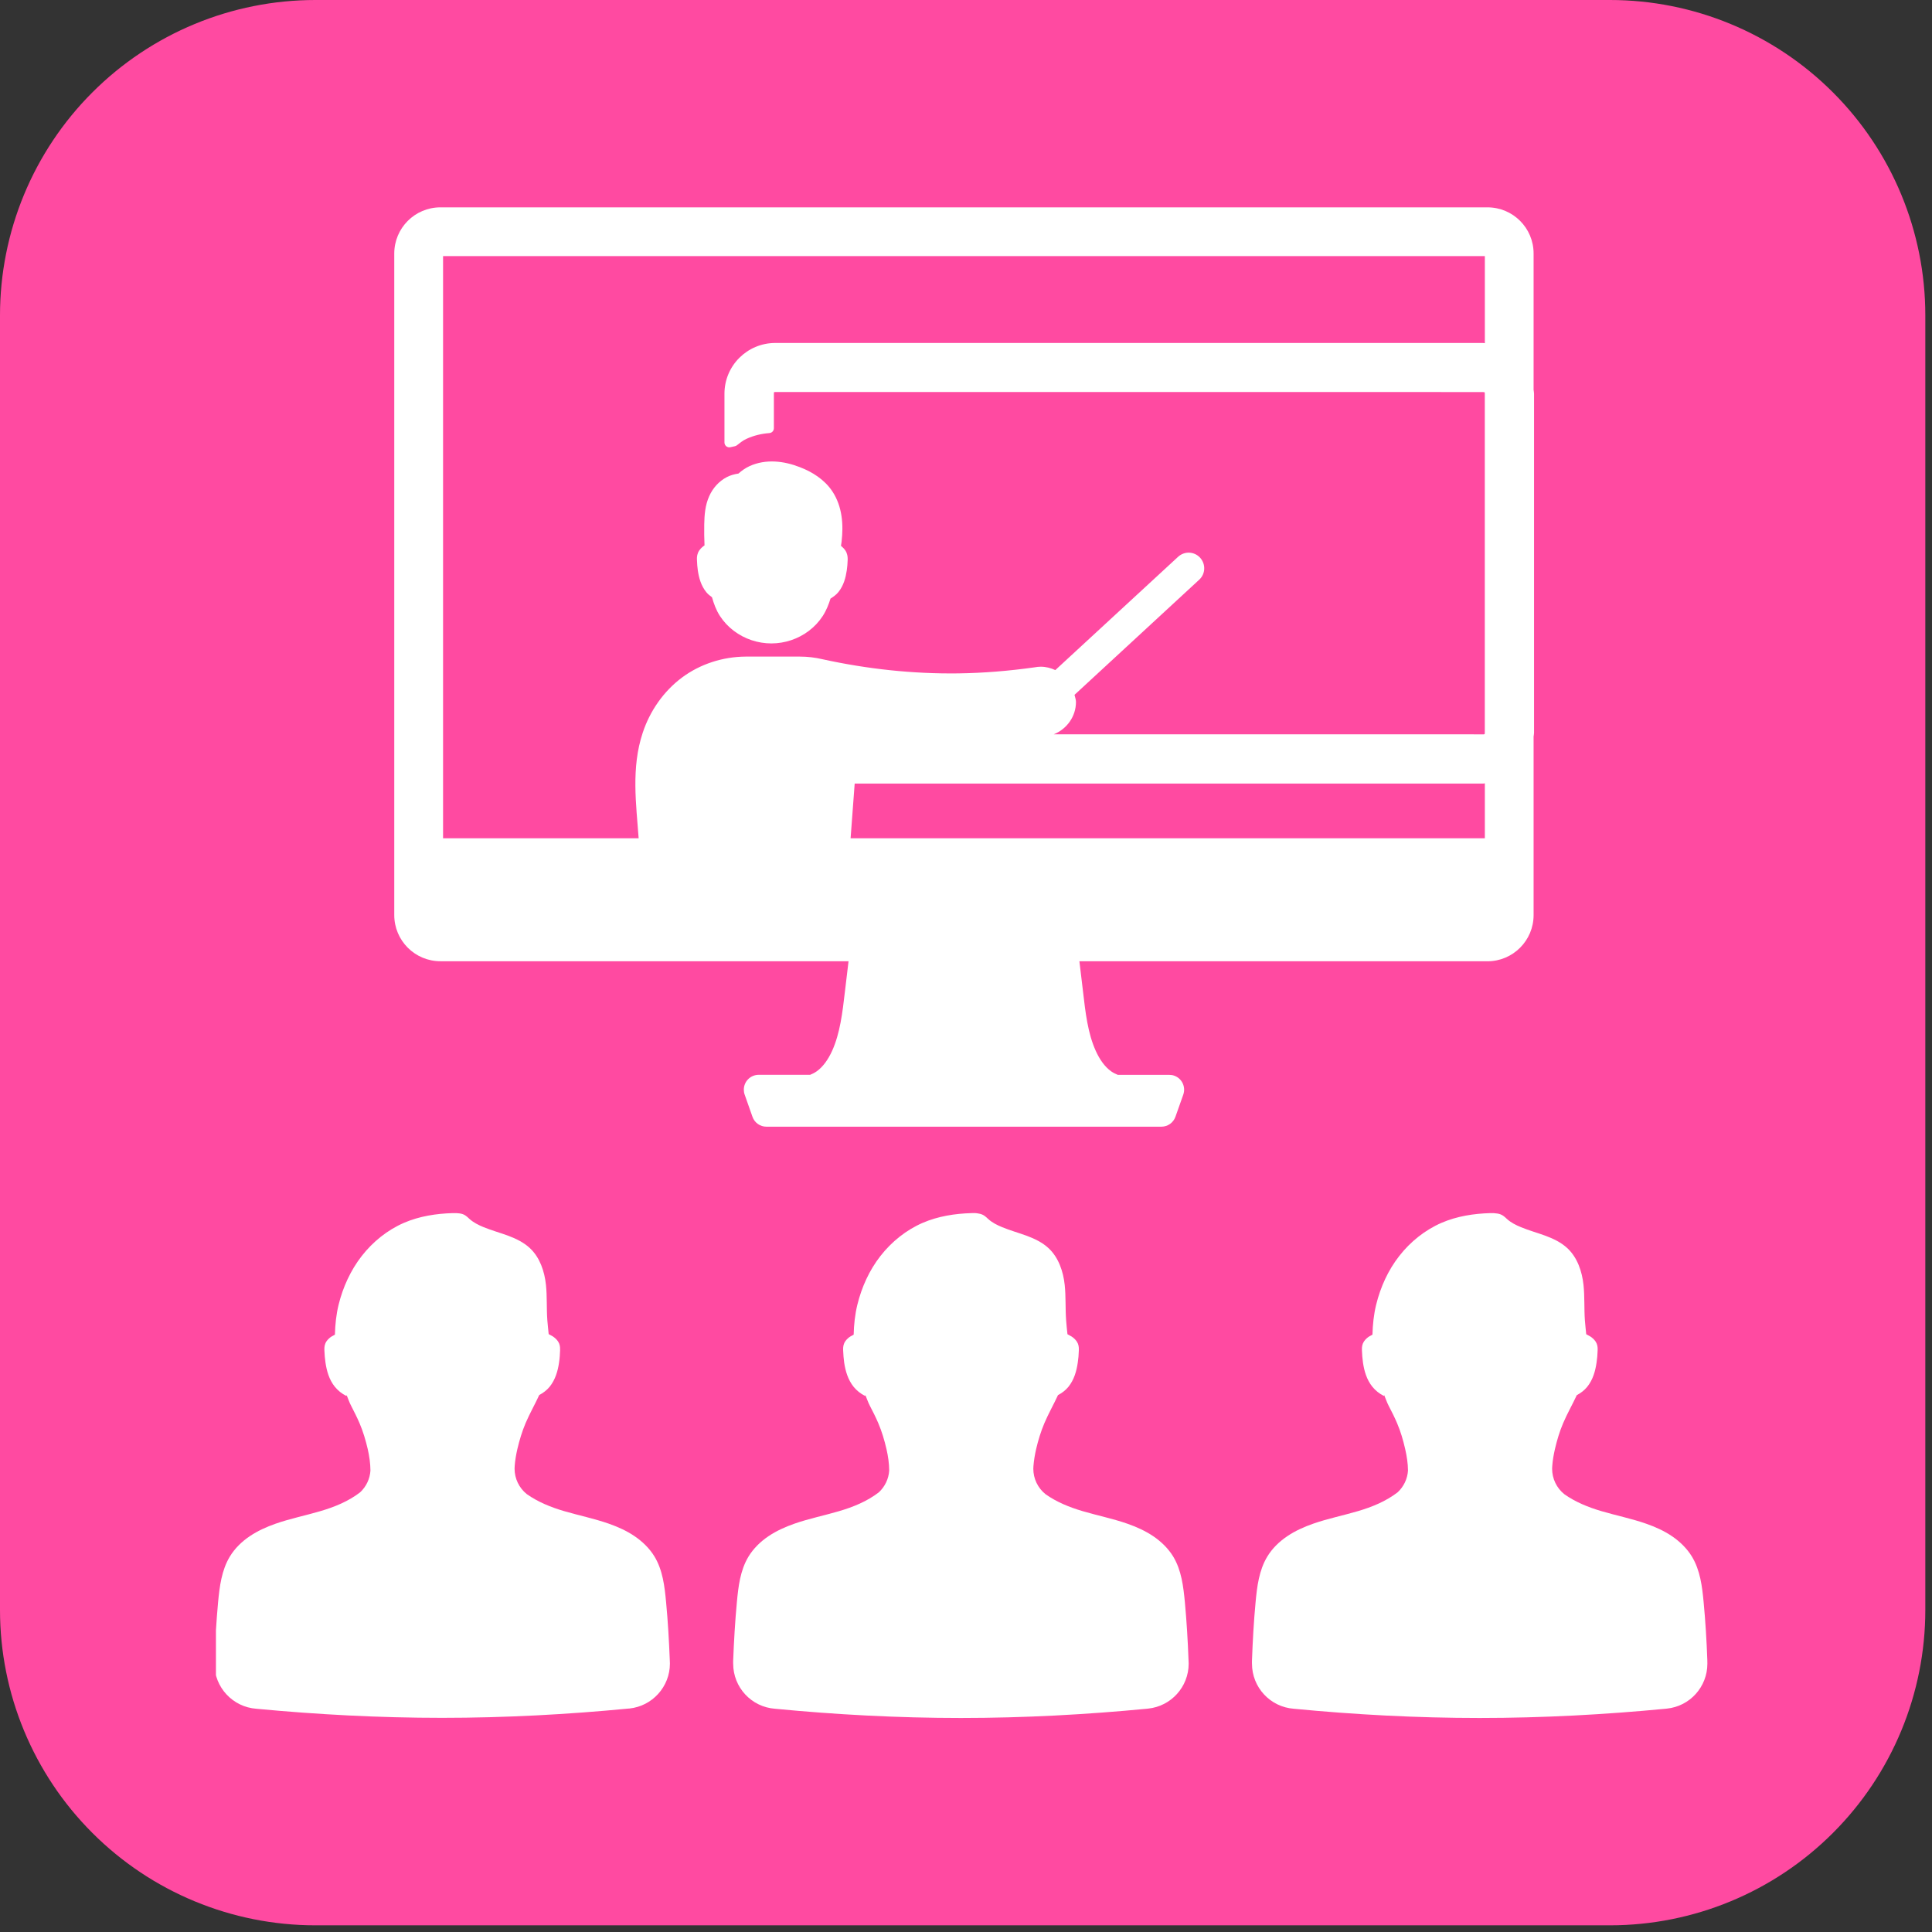 <svg xmlns="http://www.w3.org/2000/svg" xmlns:xlink="http://www.w3.org/1999/xlink" width="226" viewBox="0 0 169.5 169.5" height="226" preserveAspectRatio="xMidYMid meet"><rect x="0" y="0" width="169.5" height="169.5" fill="#333333" stroke="none"/><defs><clipPath id="f927d133b2"><path d="M 0 0 L 168.914 0 L 168.914 168.914 L 0 168.914 Z M 0 0 " clip-rule="nonzero"></path></clipPath><clipPath id="b89eebb522"><path d="M 27.668 0 L 141.246 0 C 148.582 0 155.621 2.914 160.809 8.105 C 166 13.293 168.914 20.332 168.914 27.668 L 168.914 141.246 C 168.914 148.582 166 155.621 160.809 160.809 C 155.621 166 148.582 168.914 141.246 168.914 L 27.668 168.914 C 20.332 168.914 13.293 166 8.105 160.809 C 2.914 155.621 0 148.582 0 141.246 L 0 27.668 C 0 20.332 2.914 13.293 8.105 8.105 C 13.293 2.914 20.332 0 27.668 0 Z M 27.668 0 " clip-rule="nonzero"></path></clipPath><clipPath id="37681cf911"><path d="M 18.945 18 L 149.809 18 L 149.809 151 L 18.945 151 Z M 18.945 18 " clip-rule="nonzero"></path></clipPath></defs><g clip-path="url(#f927d133b2)"><g clip-path="url(#b89eebb522)"><path fill="#ff4aa1" d="M 0 0 L 168.914 0 L 168.914 168.914 L 0 168.914 Z M 0 0 " fill-opacity="1" fill-rule="nonzero"></path></g></g><g clip-path="url(#37681cf911)"><path fill="#ffffff" d="M 38.641 18.191 C 36.402 18.191 34.59 20.004 34.59 22.246 L 34.59 80.277 C 34.59 82.52 36.402 84.332 38.641 84.332 L 74.445 84.332 C 74.34 85.203 74.234 86.078 74.133 86.949 C 73.914 88.844 73.699 90.664 73 92.203 C 72.66 92.949 72.211 93.59 71.66 93.984 C 71.48 94.113 71.281 94.215 71.074 94.297 L 66.555 94.297 C 65.836 94.301 65.254 94.887 65.258 95.609 C 65.258 95.754 65.281 95.898 65.332 96.035 L 66.016 97.977 C 66.199 98.504 66.691 98.848 67.242 98.848 L 101.898 98.848 C 102.453 98.844 102.941 98.496 103.125 97.977 L 103.812 96.035 C 104.051 95.355 103.695 94.609 103.016 94.371 C 102.875 94.32 102.73 94.301 102.582 94.301 L 98.07 94.301 C 97.863 94.219 97.664 94.117 97.48 93.988 C 96.926 93.594 96.477 92.953 96.137 92.203 C 95.438 90.664 95.23 88.848 95.012 86.953 C 94.914 86.082 94.805 85.207 94.699 84.336 L 130.496 84.336 C 132.734 84.336 134.547 82.52 134.547 80.281 L 134.547 64.621 C 134.559 64.508 134.586 64.402 134.586 64.289 L 134.586 34.539 C 134.586 34.426 134.559 34.316 134.547 34.203 L 134.547 22.246 C 134.551 20.004 132.738 18.191 130.496 18.191 Z M 38.871 22.469 L 130.27 22.469 L 130.27 30.109 C 130.215 30.109 130.168 30.09 130.117 30.09 L 68.016 30.09 C 65.562 30.09 63.559 32.078 63.559 34.539 L 63.559 38.82 C 63.559 39.059 63.754 39.25 63.988 39.246 C 64.023 39.246 64.055 39.242 64.09 39.234 C 64.207 39.207 64.332 39.18 64.473 39.148 C 64.527 39.137 64.582 39.113 64.633 39.078 C 64.938 38.848 65.156 38.652 65.484 38.504 C 66.137 38.203 66.816 38.047 67.488 37.996 C 67.719 37.984 67.895 37.797 67.895 37.566 L 67.895 34.539 C 67.895 34.414 67.91 34.414 67.91 34.414 C 67.91 34.414 67.902 34.391 68.02 34.391 L 126.43 34.391 L 126.43 34.398 L 130.117 34.398 C 130.238 34.398 130.258 34.426 130.246 34.414 C 130.238 34.406 130.266 34.418 130.266 34.539 L 130.266 64.281 C 130.266 64.402 130.242 64.41 130.246 64.406 C 130.258 64.395 130.238 64.43 130.117 64.43 L 129.297 64.43 L 129.297 64.422 L 92.453 64.422 C 93.59 63.961 94.398 62.867 94.398 61.582 C 94.398 61.359 94.312 61.168 94.27 60.961 L 105.211 50.859 C 105.77 50.344 105.797 49.484 105.285 48.926 C 104.773 48.371 103.914 48.336 103.355 48.852 L 92.586 58.789 C 92.191 58.605 91.762 58.492 91.301 58.492 C 91.121 58.492 90.949 58.516 90.77 58.547 C 88.559 58.859 86.316 59.047 84.074 59.078 C 80.07 59.129 76.07 58.695 72.156 57.836 C 71.512 57.684 70.844 57.605 70.184 57.605 C 70.098 57.605 70.008 57.605 69.922 57.605 L 65.402 57.605 C 63.418 57.621 61.438 58.25 59.836 59.441 C 58.207 60.656 57.016 62.383 56.387 64.289 C 55.359 67.379 55.82 70.586 56.031 73.547 L 38.871 73.547 Z M 67.996 40.492 C 67.242 40.453 66.473 40.57 65.766 40.891 C 65.402 41.059 65.082 41.285 64.785 41.547 C 64.438 41.598 64.094 41.691 63.777 41.852 C 63.082 42.211 62.543 42.812 62.227 43.52 C 61.855 44.332 61.801 45.207 61.785 46.012 C 61.773 46.625 61.785 47.238 61.809 47.852 C 61.777 47.871 61.75 47.887 61.715 47.914 C 61.59 48.016 61.367 48.195 61.238 48.496 C 61.125 48.77 61.141 49.023 61.148 49.148 C 61.156 49.449 61.18 49.75 61.223 50.051 C 61.316 50.672 61.492 51.371 61.969 51.957 C 62.113 52.137 62.293 52.27 62.465 52.398 C 62.621 52.949 62.82 53.512 63.16 54.039 C 63.82 55.055 64.816 55.793 65.945 56.168 C 66.5 56.352 67.082 56.449 67.668 56.449 C 67.668 56.449 67.672 56.449 67.672 56.449 L 67.68 56.449 C 68.266 56.449 68.848 56.352 69.402 56.168 C 70.527 55.793 71.527 55.055 72.184 54.039 C 72.5 53.551 72.703 53.027 72.863 52.516 C 73.109 52.359 73.355 52.191 73.547 51.953 C 74.023 51.371 74.195 50.668 74.289 50.047 C 74.332 49.746 74.359 49.449 74.367 49.148 C 74.371 49.02 74.383 48.766 74.27 48.492 C 74.145 48.188 73.922 48.012 73.801 47.91 C 73.793 47.906 73.789 47.902 73.781 47.898 C 73.801 47.773 73.82 47.648 73.836 47.516 C 73.918 46.785 73.941 46.039 73.828 45.281 C 73.719 44.527 73.461 43.766 73.023 43.105 C 72.332 42.07 71.258 41.398 70.152 40.977 C 69.473 40.715 68.75 40.531 68 40.492 Z M 130.27 68.727 L 130.27 73.547 L 74.625 73.547 L 74.984 68.746 L 130.117 68.746 C 130.168 68.746 130.215 68.73 130.27 68.727 Z M 39.734 106.43 C 38.27 106.469 36.785 106.703 35.445 107.281 C 33.992 107.91 32.711 108.941 31.734 110.195 C 30.762 111.445 30.086 112.922 29.707 114.465 C 29.496 115.328 29.406 116.207 29.383 117.094 C 29.258 117.176 29.109 117.23 28.988 117.324 C 28.844 117.441 28.652 117.602 28.543 117.867 C 28.445 118.105 28.457 118.328 28.461 118.488 C 28.473 118.84 28.504 119.191 28.555 119.543 C 28.664 120.266 28.867 121.035 29.379 121.668 C 29.648 122 29.996 122.277 30.383 122.469 L 30.414 122.406 C 30.547 122.719 30.648 123.039 30.809 123.34 C 31.062 123.836 31.32 124.336 31.543 124.859 C 31.855 125.586 32.082 126.359 32.262 127.129 C 32.402 127.746 32.496 128.383 32.5 129.02 C 32.453 129.746 32.129 130.43 31.594 130.926 C 30.574 131.715 29.344 132.215 28.102 132.578 C 26.793 132.965 25.457 133.23 24.164 133.684 C 23.375 133.961 22.605 134.309 21.91 134.777 C 21.215 135.246 20.594 135.848 20.16 136.57 C 19.438 137.77 19.266 139.184 19.133 140.566 C 18.977 142.266 18.879 143.973 18.812 145.676 C 18.805 145.77 18.812 145.867 18.812 145.961 C 18.812 148.035 20.418 149.762 22.488 149.914 C 27.789 150.418 33.262 150.711 38.785 150.711 C 44.32 150.711 49.82 150.41 55.133 149.898 C 55.16 149.898 55.184 149.898 55.207 149.895 C 57.227 149.688 58.773 147.984 58.773 145.949 C 58.773 145.844 58.77 145.738 58.762 145.637 C 58.695 143.938 58.598 142.246 58.438 140.559 C 58.309 139.176 58.145 137.758 57.422 136.562 C 56.984 135.84 56.363 135.242 55.668 134.77 C 54.973 134.297 54.199 133.953 53.41 133.676 C 52.117 133.223 50.781 132.953 49.473 132.57 C 48.32 132.23 47.188 131.77 46.215 131.082 C 45.535 130.535 45.145 129.719 45.145 128.848 C 45.145 128.77 45.152 128.684 45.156 128.605 C 45.191 128.105 45.281 127.609 45.391 127.125 C 45.57 126.352 45.805 125.586 46.113 124.852 C 46.477 124.004 46.93 123.211 47.309 122.391 C 47.652 122.207 47.973 121.969 48.219 121.668 C 48.73 121.035 48.941 120.266 49.047 119.543 C 49.102 119.195 49.125 118.844 49.137 118.488 C 49.137 118.328 49.152 118.105 49.055 117.867 C 48.941 117.602 48.754 117.441 48.609 117.324 C 48.469 117.207 48.293 117.141 48.137 117.047 C 48.098 116.645 48.051 116.242 48.02 115.836 C 47.941 114.789 48.008 113.75 47.898 112.723 C 47.77 111.531 47.367 110.336 46.508 109.52 C 45.969 109.008 45.277 108.672 44.566 108.406 C 43.855 108.145 43.129 107.949 42.414 107.656 C 41.973 107.473 41.531 107.254 41.172 106.926 C 41.051 106.816 40.977 106.738 40.863 106.66 C 40.703 106.543 40.523 106.484 40.328 106.457 C 40.137 106.426 39.953 106.426 39.742 106.434 L 39.734 106.434 Z M 85.246 106.43 C 83.781 106.469 82.301 106.703 80.957 107.281 C 79.504 107.91 78.219 108.941 77.242 110.195 C 76.266 111.445 75.598 112.922 75.219 114.465 C 75.008 115.328 74.918 116.207 74.895 117.094 C 74.77 117.176 74.621 117.23 74.5 117.324 C 74.355 117.441 74.164 117.602 74.055 117.867 C 73.957 118.105 73.969 118.328 73.973 118.488 C 73.988 118.84 74.012 119.191 74.062 119.543 C 74.172 120.266 74.383 121.035 74.891 121.668 C 75.16 122 75.508 122.277 75.895 122.469 L 75.926 122.406 C 76.059 122.719 76.16 123.039 76.32 123.34 C 76.578 123.836 76.832 124.336 77.055 124.859 C 77.367 125.586 77.594 126.359 77.773 127.129 C 77.914 127.746 78.008 128.383 78.012 129.02 C 77.965 129.746 77.637 130.43 77.102 130.926 C 76.078 131.715 74.855 132.215 73.613 132.578 C 72.305 132.965 70.969 133.23 69.676 133.684 C 68.887 133.961 68.113 134.309 67.418 134.777 C 66.723 135.246 66.102 135.848 65.664 136.57 C 64.941 137.77 64.777 139.184 64.648 140.566 C 64.488 142.266 64.391 143.973 64.324 145.676 C 64.316 145.77 64.324 145.867 64.324 145.961 C 64.324 148.035 65.922 149.762 67.996 149.914 C 73.293 150.426 78.777 150.723 84.297 150.723 C 89.832 150.723 95.332 150.422 100.645 149.91 C 100.672 149.91 100.695 149.906 100.719 149.902 C 102.742 149.699 104.285 147.992 104.285 145.961 C 104.285 145.855 104.281 145.75 104.273 145.645 C 104.211 143.949 104.109 142.254 103.953 140.566 C 103.82 139.184 103.656 137.77 102.934 136.57 C 102.496 135.848 101.875 135.25 101.18 134.777 C 100.484 134.309 99.711 133.961 98.922 133.684 C 97.629 133.23 96.293 132.965 94.984 132.578 C 93.832 132.238 92.699 131.781 91.727 131.09 C 91.047 130.543 90.656 129.727 90.656 128.855 C 90.656 128.781 90.664 128.691 90.668 128.613 C 90.707 128.113 90.793 127.617 90.902 127.133 C 91.082 126.363 91.316 125.594 91.625 124.863 C 91.988 124.012 92.441 123.219 92.82 122.398 C 93.164 122.215 93.484 121.977 93.73 121.676 C 94.242 121.047 94.449 120.273 94.555 119.551 C 94.609 119.203 94.637 118.852 94.648 118.496 C 94.652 118.336 94.664 118.117 94.566 117.875 C 94.453 117.609 94.266 117.449 94.121 117.332 C 93.98 117.219 93.805 117.152 93.652 117.055 C 93.609 116.652 93.562 116.25 93.535 115.844 C 93.457 114.797 93.52 113.758 93.41 112.734 C 93.281 111.539 92.875 110.344 92.016 109.527 C 91.473 109.016 90.793 108.684 90.078 108.418 C 89.367 108.156 88.641 107.961 87.926 107.664 C 87.484 107.484 87.043 107.266 86.684 106.934 C 86.566 106.828 86.492 106.75 86.379 106.672 C 86.215 106.555 86.031 106.492 85.836 106.465 C 85.645 106.422 85.457 106.422 85.246 106.43 Z M 130.762 106.43 C 129.297 106.469 127.812 106.703 126.473 107.281 C 125.023 107.91 123.734 108.941 122.758 110.195 C 121.781 111.445 121.113 112.922 120.734 114.465 C 120.523 115.328 120.434 116.207 120.41 117.094 C 120.281 117.176 120.133 117.23 120.016 117.324 C 119.867 117.441 119.684 117.602 119.57 117.867 C 119.473 118.105 119.484 118.328 119.488 118.488 C 119.5 118.84 119.527 119.191 119.578 119.543 C 119.684 120.266 119.895 121.035 120.406 121.668 C 120.676 122 121.023 122.277 121.41 122.469 L 121.441 122.406 C 121.578 122.719 121.676 123.039 121.836 123.34 C 122.094 123.836 122.348 124.336 122.57 124.859 C 122.883 125.586 123.105 126.359 123.281 127.129 C 123.422 127.746 123.523 128.383 123.527 129.02 C 123.48 129.746 123.152 130.43 122.617 130.926 C 121.59 131.715 120.371 132.215 119.129 132.578 C 117.82 132.965 116.484 133.23 115.191 133.684 C 114.402 133.961 113.625 134.309 112.934 134.777 C 112.238 135.246 111.613 135.848 111.18 136.57 C 110.457 137.77 110.285 139.184 110.156 140.566 C 109.996 142.266 109.902 143.973 109.84 145.676 C 109.832 145.77 109.84 145.867 109.84 145.961 C 109.84 148.035 111.438 149.762 113.512 149.914 C 118.812 150.426 124.293 150.723 129.812 150.723 C 135.348 150.723 140.848 150.422 146.16 149.91 C 146.188 149.91 146.207 149.906 146.234 149.902 C 148.258 149.699 149.793 147.992 149.793 145.961 C 149.793 145.855 149.797 145.75 149.789 145.645 C 149.727 143.949 149.625 142.254 149.465 140.566 C 149.336 139.184 149.164 137.77 148.441 136.57 C 148.004 135.848 147.383 135.25 146.691 134.777 C 145.996 134.305 145.227 133.961 144.438 133.684 C 143.145 133.23 141.809 132.965 140.5 132.578 C 139.348 132.238 138.215 131.781 137.242 131.09 C 136.562 130.543 136.172 129.727 136.172 128.855 C 136.172 128.781 136.18 128.691 136.184 128.613 C 136.219 128.113 136.309 127.617 136.418 127.133 C 136.598 126.363 136.824 125.594 137.137 124.863 C 137.496 124.016 137.953 123.227 138.336 122.402 C 138.68 122.219 139 121.98 139.246 121.676 C 139.758 121.047 139.965 120.273 140.07 119.551 C 140.125 119.203 140.152 118.852 140.164 118.496 C 140.168 118.336 140.18 118.117 140.082 117.875 C 139.969 117.609 139.781 117.449 139.637 117.332 C 139.496 117.219 139.32 117.152 139.164 117.055 C 139.125 116.652 139.078 116.25 139.047 115.844 C 138.973 114.797 139.035 113.758 138.926 112.734 C 138.797 111.539 138.391 110.344 137.531 109.527 C 136.988 109.016 136.309 108.684 135.594 108.418 C 134.883 108.156 134.156 107.961 133.441 107.664 C 133 107.484 132.559 107.266 132.199 106.934 C 132.082 106.828 132.008 106.75 131.891 106.672 C 131.73 106.555 131.547 106.492 131.352 106.465 C 131.156 106.438 130.973 106.422 130.762 106.43 Z M 130.762 106.43 " fill-opacity="1" fill-rule="nonzero"></path></g></svg>